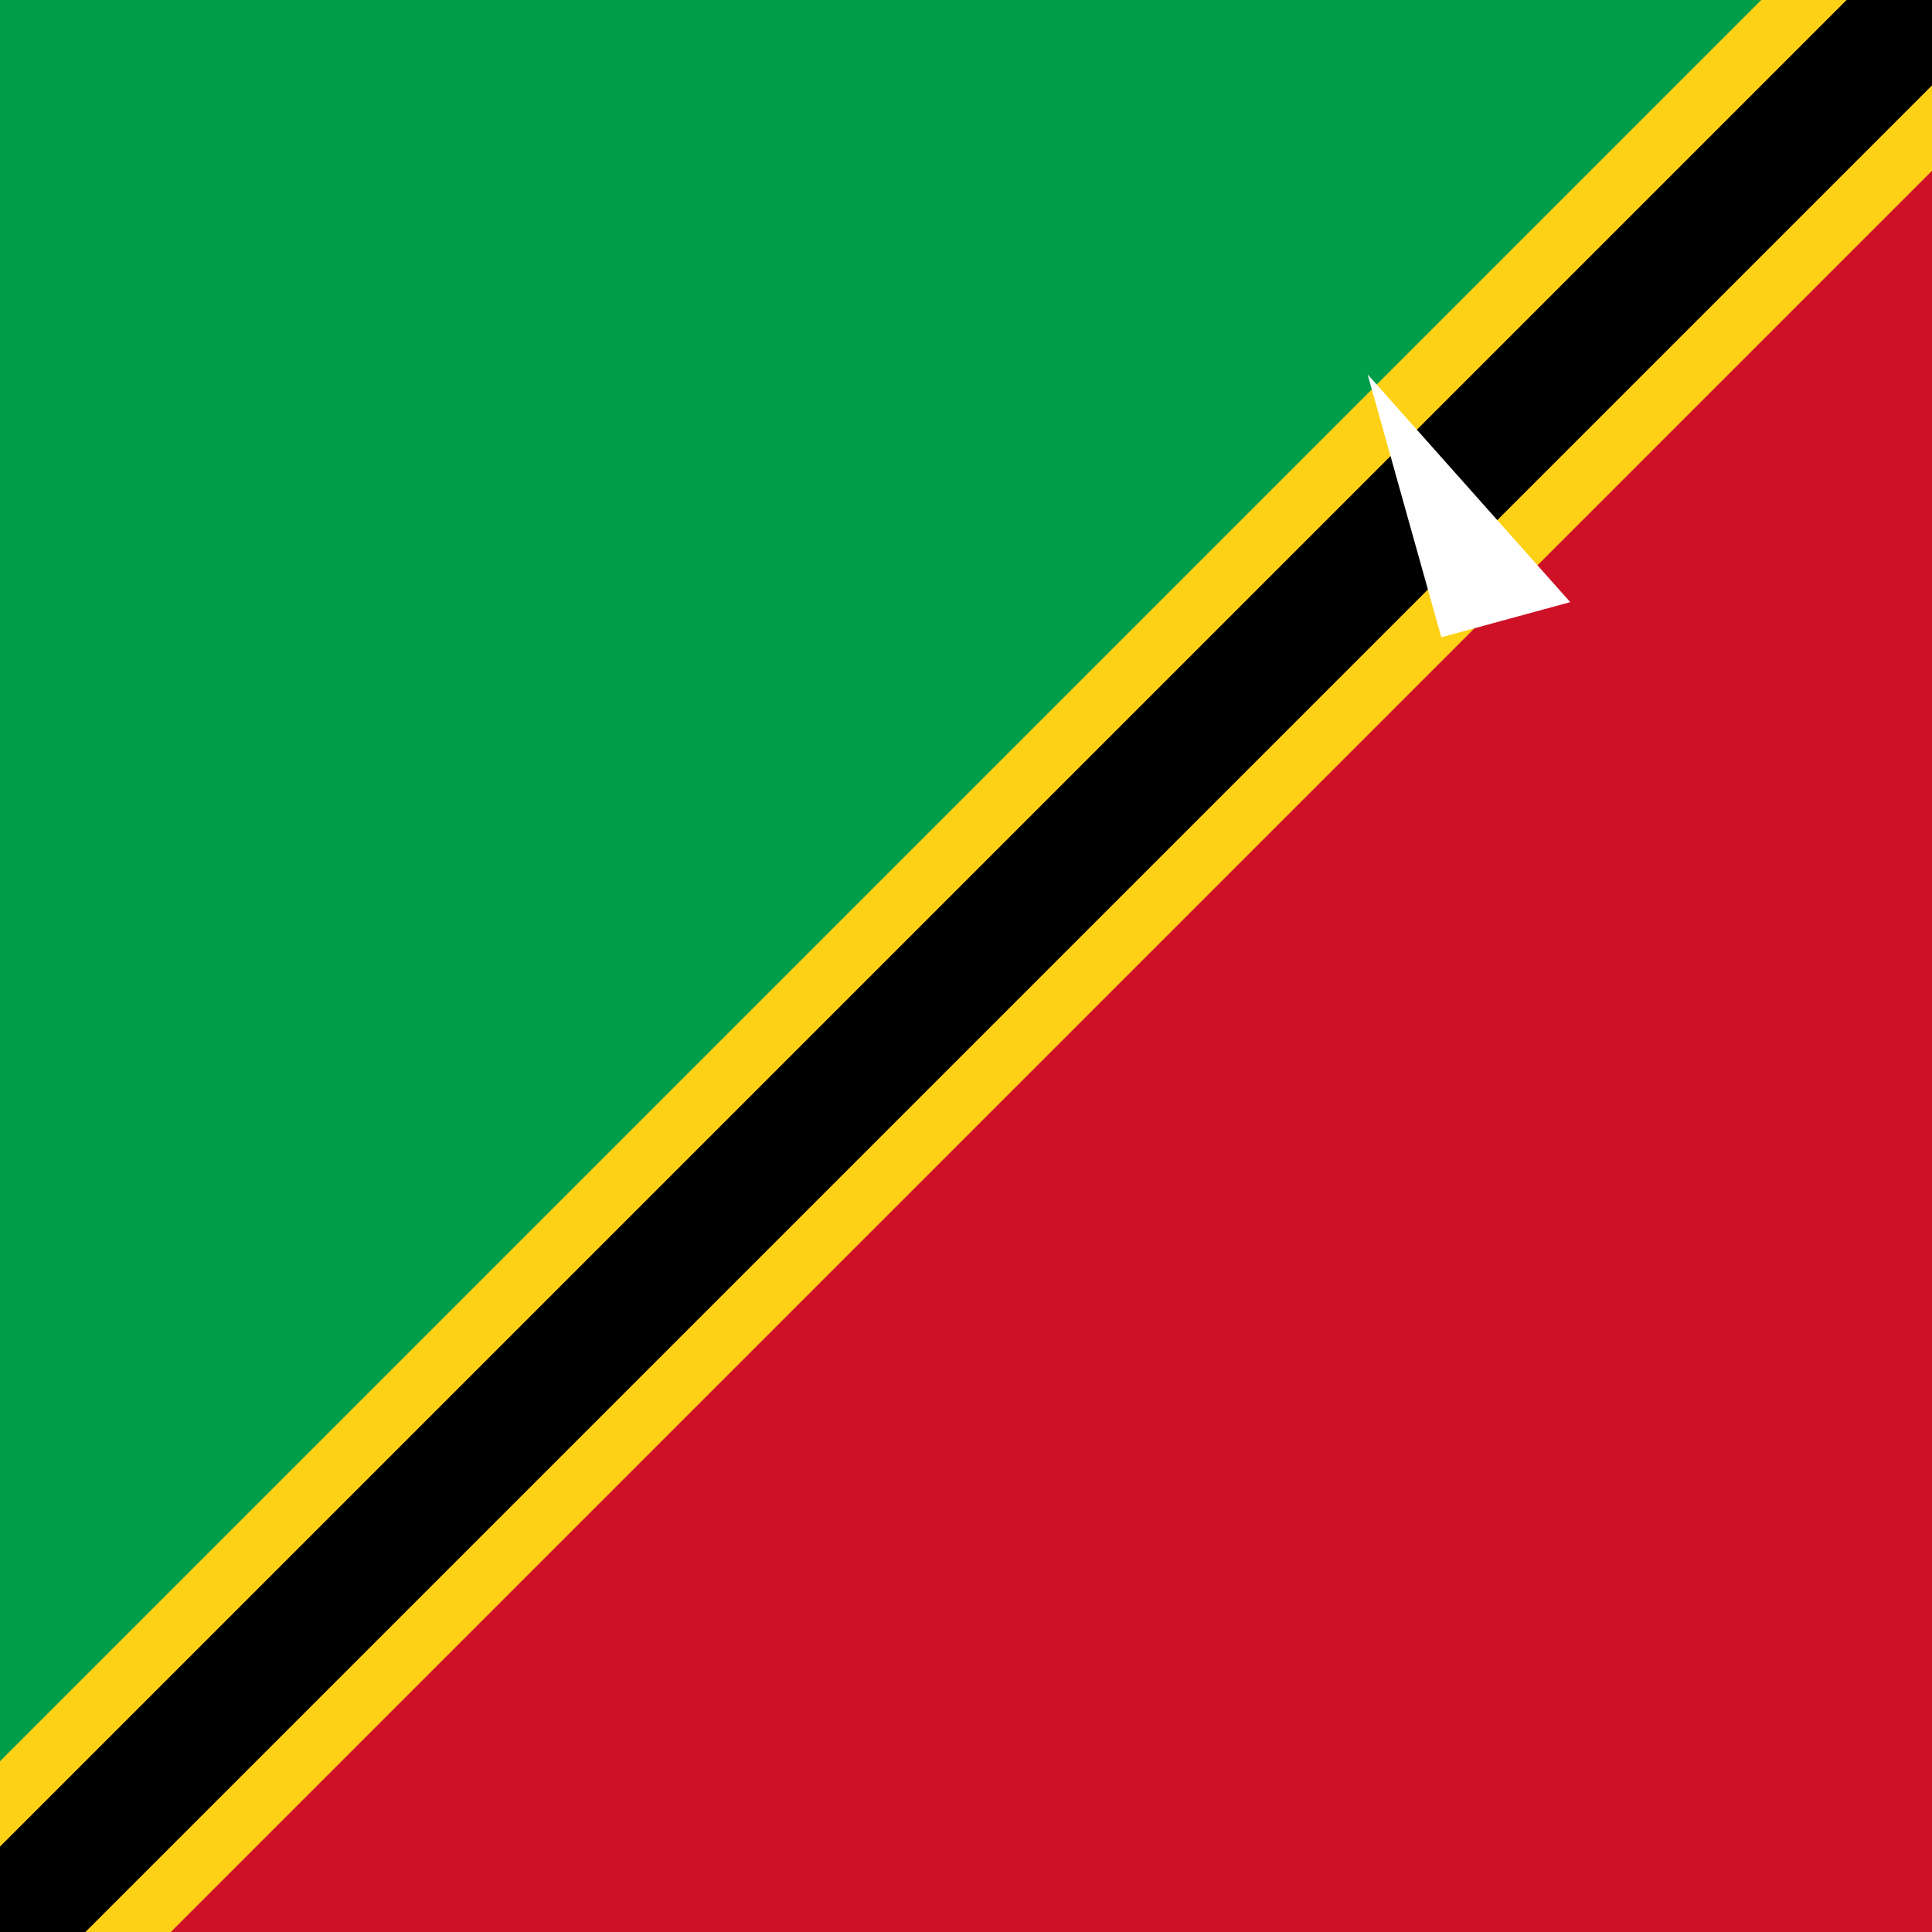 <?xml version="1.0" encoding="utf-8"?>
<!-- Generator: Adobe Illustrator 24.2.0, SVG Export Plug-In . SVG Version: 6.00 Build 0)  -->
<svg version="1.1" id="Слой_1" xmlns="http://www.w3.org/2000/svg" xmlns:xlink="http://www.w3.org/1999/xlink" x="0px" y="0px"
	 viewBox="0 0 32 32" style="enable-background:new 0 0 32 32;" xml:space="preserve">
<rect x="0" y="0" width="32" height="32" fill="#333333" stroke="none"/>
<style type="text/css">
	.st0{fill:#009E49;}
	.st1{fill:#CE1126;}
	.st2{stroke:#FCD116;stroke-width:4;}
	.st3{stroke:#000000;stroke-width:2;}
	.st4{fill:#FFFFFF;}
</style>
<path class="st0" d="M32,0H0v32"/>
<path class="st1" d="M0,32h32V0"/>
<path class="st2" d="M0,32L32,0"/>
<path class="st3" d="M0,32L32,0"/>
<g id="star" transform="translate(517.5,155) rotate(-33.69)">
	<g id="c">
		<path id="t" class="st4" d="M-329.2-398.3l-1.4,4.3l2.1,0.7"/>
		<g transform="scale(-1,1)">
			<path id="t_1_" class="st4" d="M-329.2-398.3l1.4,4.3l-2.1,0.7"/>
		</g>
	</g>
	<g transform="rotate(72)">
		<g id="c_1_">
			<path id="t_2_" class="st4" d="M-324.9-395.2l-4.5,0v2.2"/>
			<g transform="scale(-1,1)">
				<path id="t_3_" class="st4" d="M-324.9-395.2l-3.6,2.6l-1.3-1.8"/>
			</g>
		</g>
	</g>
	<g transform="rotate(144)">
		<g id="c_2_">
			<path id="t_4_" class="st4" d="M-326.6-390.2l-1.4-4.3l-2.1,0.7"/>
			<g transform="scale(-1,1)">
				<path id="t_5_" class="st4" d="M-326.6-390.2l-3.6-2.6l1.3-1.8"/>
			</g>
		</g>
	</g>
	<g transform="rotate(216)">
		<g id="c_3_">
			<path id="t_6_" class="st4" d="M-331.8-390.2l3.6-2.6l-1.3-1.8"/>
			<g transform="scale(-1,1)">
				<path id="t_7_" class="st4" d="M-331.8-390.2l1.4-4.3l2.1,0.7"/>
			</g>
		</g>
	</g>
	<g transform="rotate(288)">
		<g id="c_4_">
			<path id="t_8_" class="st4" d="M-333.5-395.2l3.6,2.6l1.3-1.8"/>
			<g transform="scale(-1,1)">
				<path id="t_9_" class="st4" d="M-333.5-395.2h4.5v2.2"/>
			</g>
		</g>
	</g>
</g>
<g transform="translate(-285,190)">
	<g id="star_1_" transform="translate(517.5,155) rotate(-33.69)">
		<g id="c_5_">
			<path id="t_10_" class="st4" d="M-351.1-398.3l-1.4,4.3l2.1,0.7"/>
			<g transform="scale(-1,1)">
				<path id="t_11_" class="st4" d="M-351.1-398.3l1.4,4.3l-2.1,0.7"/>
			</g>
		</g>
		<g transform="rotate(72)">
			<g id="c_6_">
				<path id="t_12_" class="st4" d="M-346.9-395.2l-4.5,0v2.2"/>
				<g transform="scale(-1,1)">
					<path id="t_13_" class="st4" d="M-346.9-395.2l-3.6,2.6l-1.3-1.8"/>
				</g>
			</g>
		</g>
		<g transform="rotate(144)">
			<g id="c_7_">
				<path id="t_14_" class="st4" d="M-348.5-390.2l-1.4-4.3l-2.1,0.7"/>
				<g transform="scale(-1,1)">
					<path id="t_15_" class="st4" d="M-348.5-390.2l-3.6-2.6l1.3-1.8"/>
				</g>
			</g>
		</g>
		<g transform="rotate(216)">
			<g id="c_8_">
				<path id="t_16_" class="st4" d="M-353.8-390.2l3.6-2.6l-1.3-1.8"/>
				<g transform="scale(-1,1)">
					<path id="t_17_" class="st4" d="M-353.8-390.2l1.4-4.3l2.1,0.7"/>
				</g>
			</g>
		</g>
		<g transform="rotate(288)">
			<g id="c_9_">
				<path id="t_18_" class="st4" d="M-355.4-395.2l3.6,2.6l1.3-1.8"/>
				<g transform="scale(-1,1)">
					<path id="t_19_" class="st4" d="M-355.4-395.2h4.5v2.2"/>
				</g>
			</g>
		</g>
	</g>
</g>
</svg>
